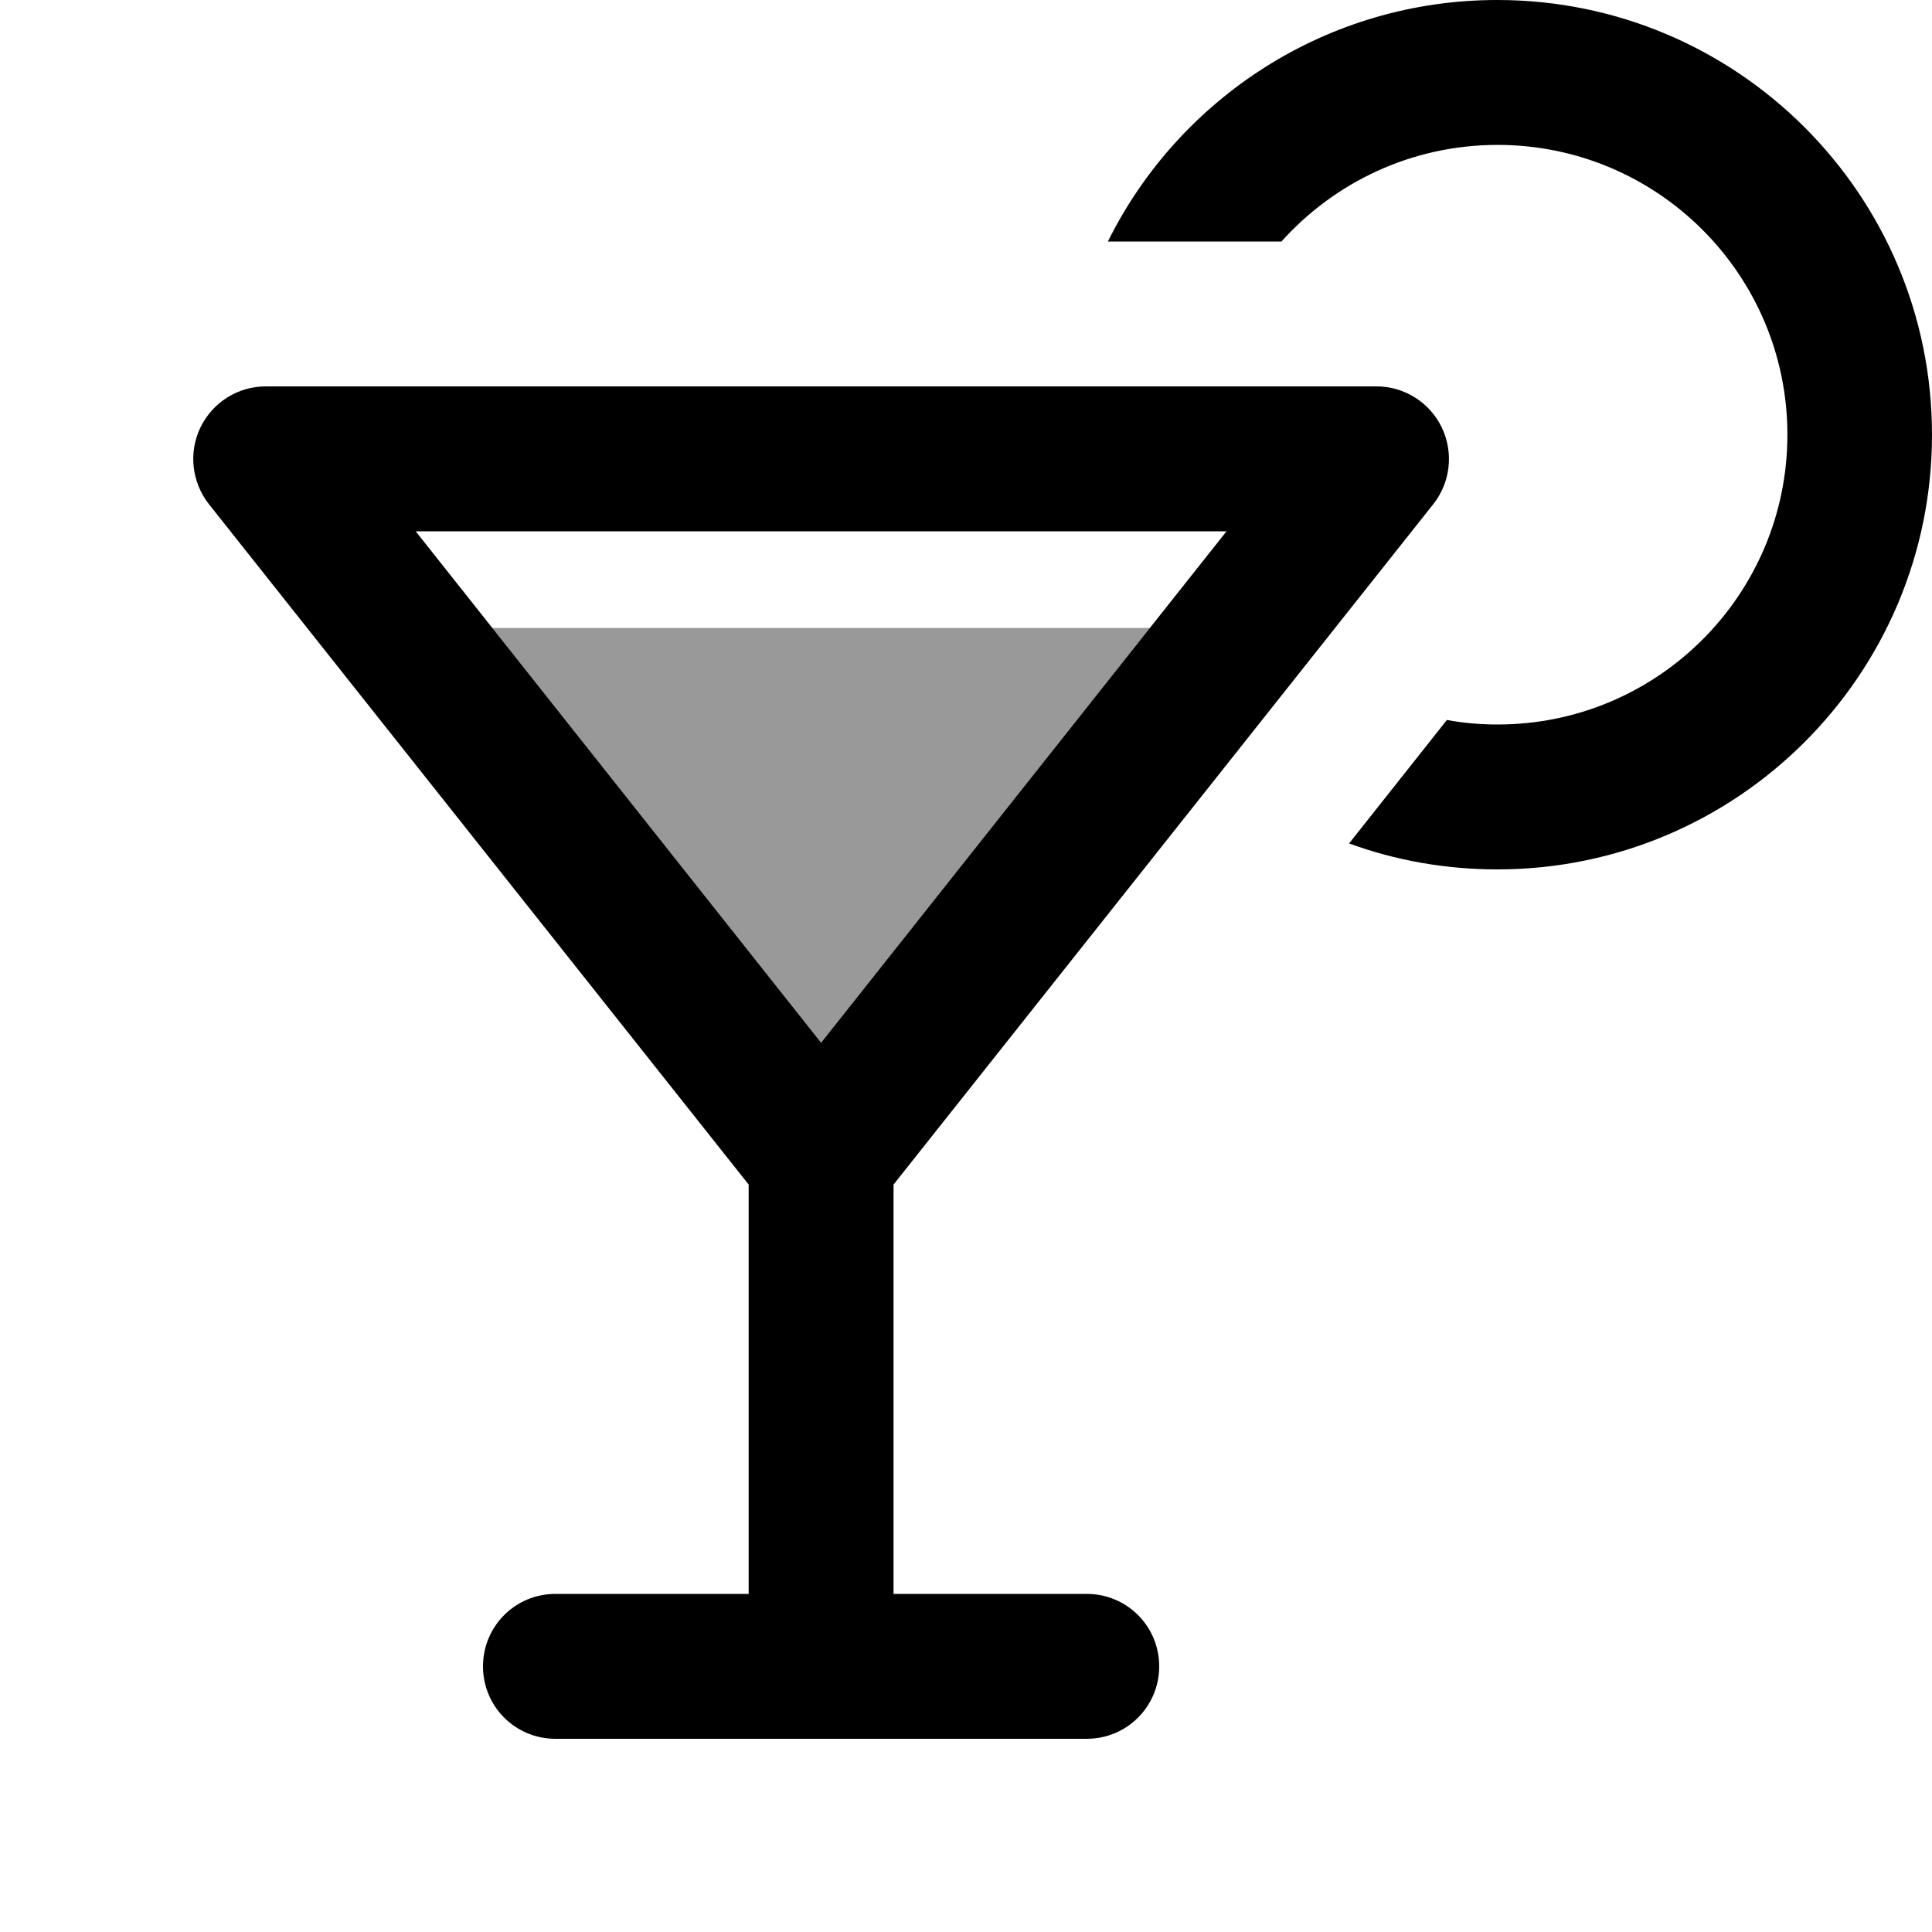 <svg xmlns="http://www.w3.org/2000/svg" viewBox="0 0 640 640"><!--! Font Awesome Pro 7.1.0 by @fontawesome - https://fontawesome.com License - https://fontawesome.com/license (Commercial License) Copyright 2025 Fonticons, Inc. --><path opacity=".4" fill="currentColor" d="M163 208L381 208L272 345.4L163 208z"/><path fill="currentColor" d="M496 240C490.3 240 484.7 239.5 479.3 238.5L446.9 279.4C462.2 285 478.8 288 496 288C575.5 288 640 223.5 640 144C640 64.5 575.5 0 496 0C439.5 0 390.5 32.6 367 80L424.5 80C442.1 60.4 467.6 48 496.1 48C549.1 48 592.1 91 592.1 144C592.1 197 549.1 240 496.1 240zM88 128C78.8 128 70.4 133.3 66.4 141.6C62.4 149.9 63.5 159.7 69.2 167L248 392.4L248 528L184 528C170.7 528 160 538.7 160 552C160 565.3 170.7 576 184 576L360 576C373.3 576 384 565.3 384 552C384 538.7 373.3 528 360 528L296 528L296 392.4L474.8 167C480.5 159.8 481.6 149.9 477.6 141.6C473.6 133.3 465.2 128 456 128L88 128zM406.3 176L272 345.4L137.7 176L406.3 176z"/></svg>